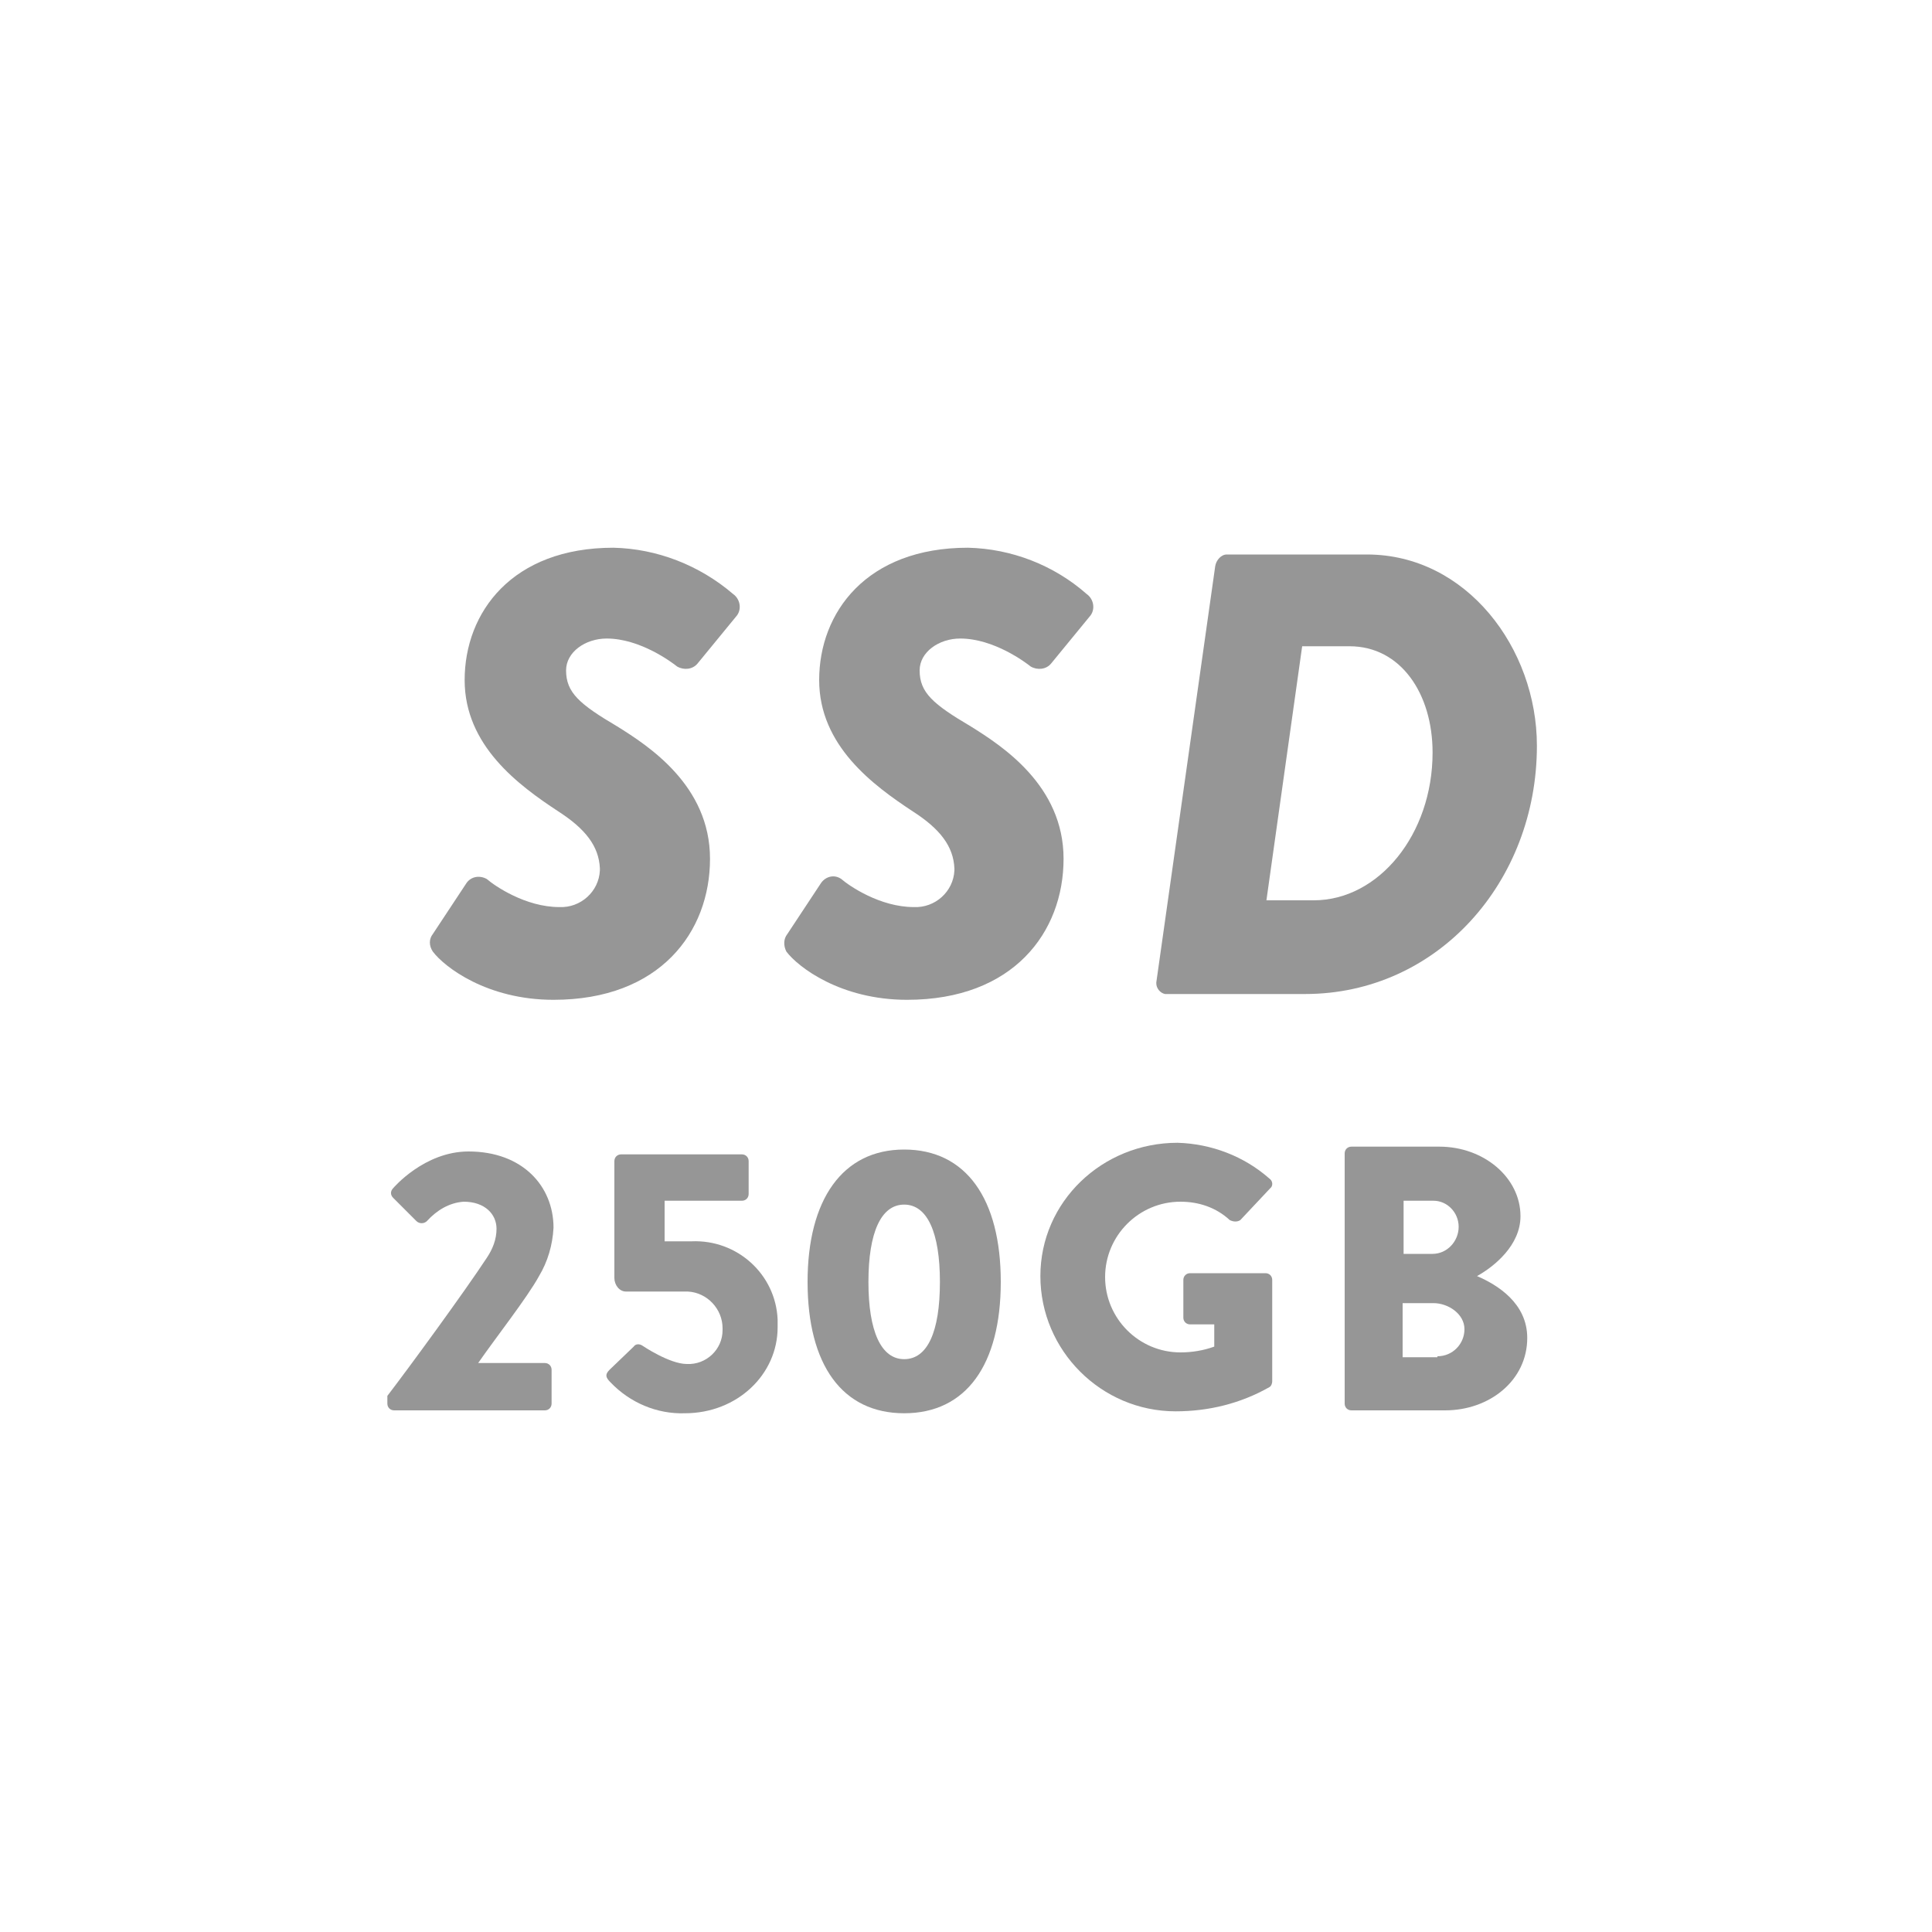 <?xml version="1.0" encoding="utf-8"?>
<!-- Generator: Adobe Illustrator 27.3.1, SVG Export Plug-In . SVG Version: 6.00 Build 0)  -->
<svg version="1.1" id="レイヤー_1" xmlns="http://www.w3.org/2000/svg" xmlns:xlink="http://www.w3.org/1999/xlink" x="0px"
	 y="0px" viewBox="0 0 200 200" style="enable-background:new 0 0 200 200;" xml:space="preserve">
<style type="text/css">
	.st0{fill:#969696;}
</style>
<path class="st0" d="M40.1,144.5c2.3-3,8-10.8,10.3-14.3c0.6-0.9,1-1.9,1-3c0-1.5-1.2-2.8-3.4-2.8c-1.5,0.1-2.8,0.9-3.8,2
	c-0.3,0.3-0.8,0.3-1.1,0c0,0,0,0,0,0l-2.4-2.4c-0.3-0.3-0.3-0.7,0-1c0,0,3.2-3.8,7.8-3.8c5.6,0,8.8,3.6,8.8,7.9
	c-0.1,1.8-0.6,3.5-1.5,5c-1.2,2.2-4.5,6.4-6.3,9h6.9c0.4,0,0.7,0.3,0.7,0.7v3.5c0,0.4-0.3,0.7-0.7,0.7H40.8c-0.4,0-0.7-0.3-0.7-0.7
	l0,0L40.1,144.5z"/>
<path class="st0" d="M63.1,141.8l2.5-2.4c0.2-0.3,0.6-0.3,0.9-0.1c0,0,2.8,1.9,4.6,1.9c2,0.1,3.7-1.5,3.7-3.5c0-0.1,0-0.1,0-0.2
	c0-2-1.6-3.7-3.6-3.8c-0.1,0-0.2,0-0.4,0h-6c-0.7,0-1.2-0.7-1.2-1.4v-12.1c0-0.4,0.3-0.7,0.7-0.7h12.5c0.4,0,0.7,0.3,0.7,0.7v3.4
	c0,0.4-0.3,0.7-0.7,0.7h-8v4.2h2.8c4.7-0.2,8.7,3.4,8.9,8.1c0,0.3,0,0.5,0,0.8c0,4.9-4.2,8.9-9.6,8.9c-2.9,0.1-5.7-1.1-7.7-3.2
	C62.7,142.6,62.6,142.3,63.1,141.8z"/>
<path class="st0" d="M83.6,132.7c0-8.5,3.6-13.7,10-13.7s10,5.1,10,13.7s-3.6,13.6-10,13.6S83.6,141.3,83.6,132.7z M97.3,132.7
	c0-5.1-1.3-8-3.7-8s-3.7,2.9-3.7,8s1.3,8,3.7,8S97.3,137.9,97.3,132.7L97.3,132.7z"/>
<path class="st0" d="M121.9,118.3c3.5,0.1,6.9,1.4,9.5,3.7c0.3,0.2,0.4,0.6,0.2,0.9c0,0-0.1,0.1-0.1,0.1l-3.1,3.3
	c-0.3,0.2-0.7,0.2-1.1,0c-1.4-1.3-3.2-1.9-5.1-1.9c-4.3,0-7.8,3.5-7.8,7.8c0,4.3,3.5,7.8,7.8,7.8c1.2,0,2.4-0.2,3.5-0.6v-2.3h-2.5
	c-0.4,0-0.7-0.3-0.7-0.7c0,0,0,0,0,0v-3.9c0-0.4,0.3-0.7,0.7-0.7c0,0,0,0,0,0h7.8c0.4,0,0.7,0.3,0.7,0.7v10.5c0,0.2-0.1,0.5-0.3,0.6
	c-3,1.7-6.3,2.5-9.7,2.5c-7.7,0-14-6.3-14-14S114.1,118.3,121.9,118.3L121.9,118.3L121.9,118.3z"/>
<path class="st0" d="M139.2,119.4c0-0.4,0.3-0.7,0.7-0.7l0,0h9.1c4.6,0,8.4,3.2,8.4,7.2c0,3-2.7,5.2-4.5,6.2
	c2.1,0.9,5.2,2.8,5.2,6.4c0,4.4-3.9,7.5-8.5,7.5h-9.7c-0.4,0-0.7-0.3-0.7-0.7c0,0,0,0,0,0L139.2,119.4z M148.3,129.8
	c1.5,0,2.7-1.3,2.7-2.8c0-1.5-1.2-2.7-2.6-2.7c0,0-0.1,0-0.1,0h-3v5.5L148.3,129.8z M148.8,140.4c1.6,0,2.8-1.3,2.8-2.8c0,0,0,0,0,0
	c0-1.6-1.7-2.7-3.2-2.7h-3.2v5.6H148.8z"/>
<path class="st0" d="M44.8,96.7l3.5-5.3c0.5-0.7,1.4-0.8,2.1-0.4c0.8,0.7,4,2.9,7.5,2.9c2.2,0.1,4.1-1.6,4.2-3.8c0-0.1,0-0.1,0-0.2
	c-0.1-2.3-1.5-4.1-4.3-5.9c-4.1-2.7-9.7-6.8-9.7-13.6c0-7,4.9-13.7,15.4-13.7c4.5,0.1,8.9,1.8,12.4,4.8c0.7,0.5,0.9,1.5,0.4,2.2
	l-4.1,5c-0.5,0.6-1.4,0.7-2.1,0.3c-0.5-0.4-3.8-2.9-7.3-2.9c-2.2,0-4.2,1.4-4.2,3.3c0,2.3,1.4,3.5,5.3,5.8c3.2,2,9.6,6.1,9.6,13.7
	s-5.2,14.6-16.2,14.6c-6.9,0-11.3-3.4-12.5-5C44.4,97.9,44.4,97.2,44.8,96.7z"/>
<path class="st0" d="M81.5,96.7l3.5-5.3c0.5-0.7,1.4-0.9,2.1-0.4c0.8,0.7,4,2.9,7.5,2.9c2.2,0.1,4.1-1.6,4.2-3.8c0-0.1,0-0.1,0-0.2
	c-0.1-2.3-1.5-4.1-4.3-5.9c-4.1-2.7-9.7-6.8-9.7-13.6c0-7,4.9-13.7,15.4-13.7c4.5,0.1,8.9,1.8,12.3,4.8c0.7,0.5,0.9,1.5,0.4,2.2
	l-4.1,5c-0.5,0.6-1.4,0.7-2.1,0.3c-0.5-0.4-3.8-2.9-7.3-2.9c-2.2,0-4.2,1.4-4.2,3.3c0,2.3,1.4,3.5,5.3,5.8c3.2,2,9.6,6.1,9.6,13.7
	s-5.2,14.6-16.2,14.6c-6.9,0-11.3-3.4-12.5-5C81.1,97.9,81.1,97.2,81.5,96.7z"/>
<path class="st0" d="M125.8,58.6c0.1-0.6,0.6-1.2,1.2-1.2h14.5c10.3,0,17.6,9.7,17.6,19.8c0,14.1-10.3,25.7-24,25.7h-14.5
	c-0.5-0.1-0.9-0.6-0.9-1.1c0,0,0-0.1,0-0.1L125.8,58.6z M136,93.2c6.7,0,12.3-6.8,12.3-15.3c0-6.1-3.3-11-8.6-11h-4.9l-3.7,26.3
	L136,93.2z"/>
</svg>
